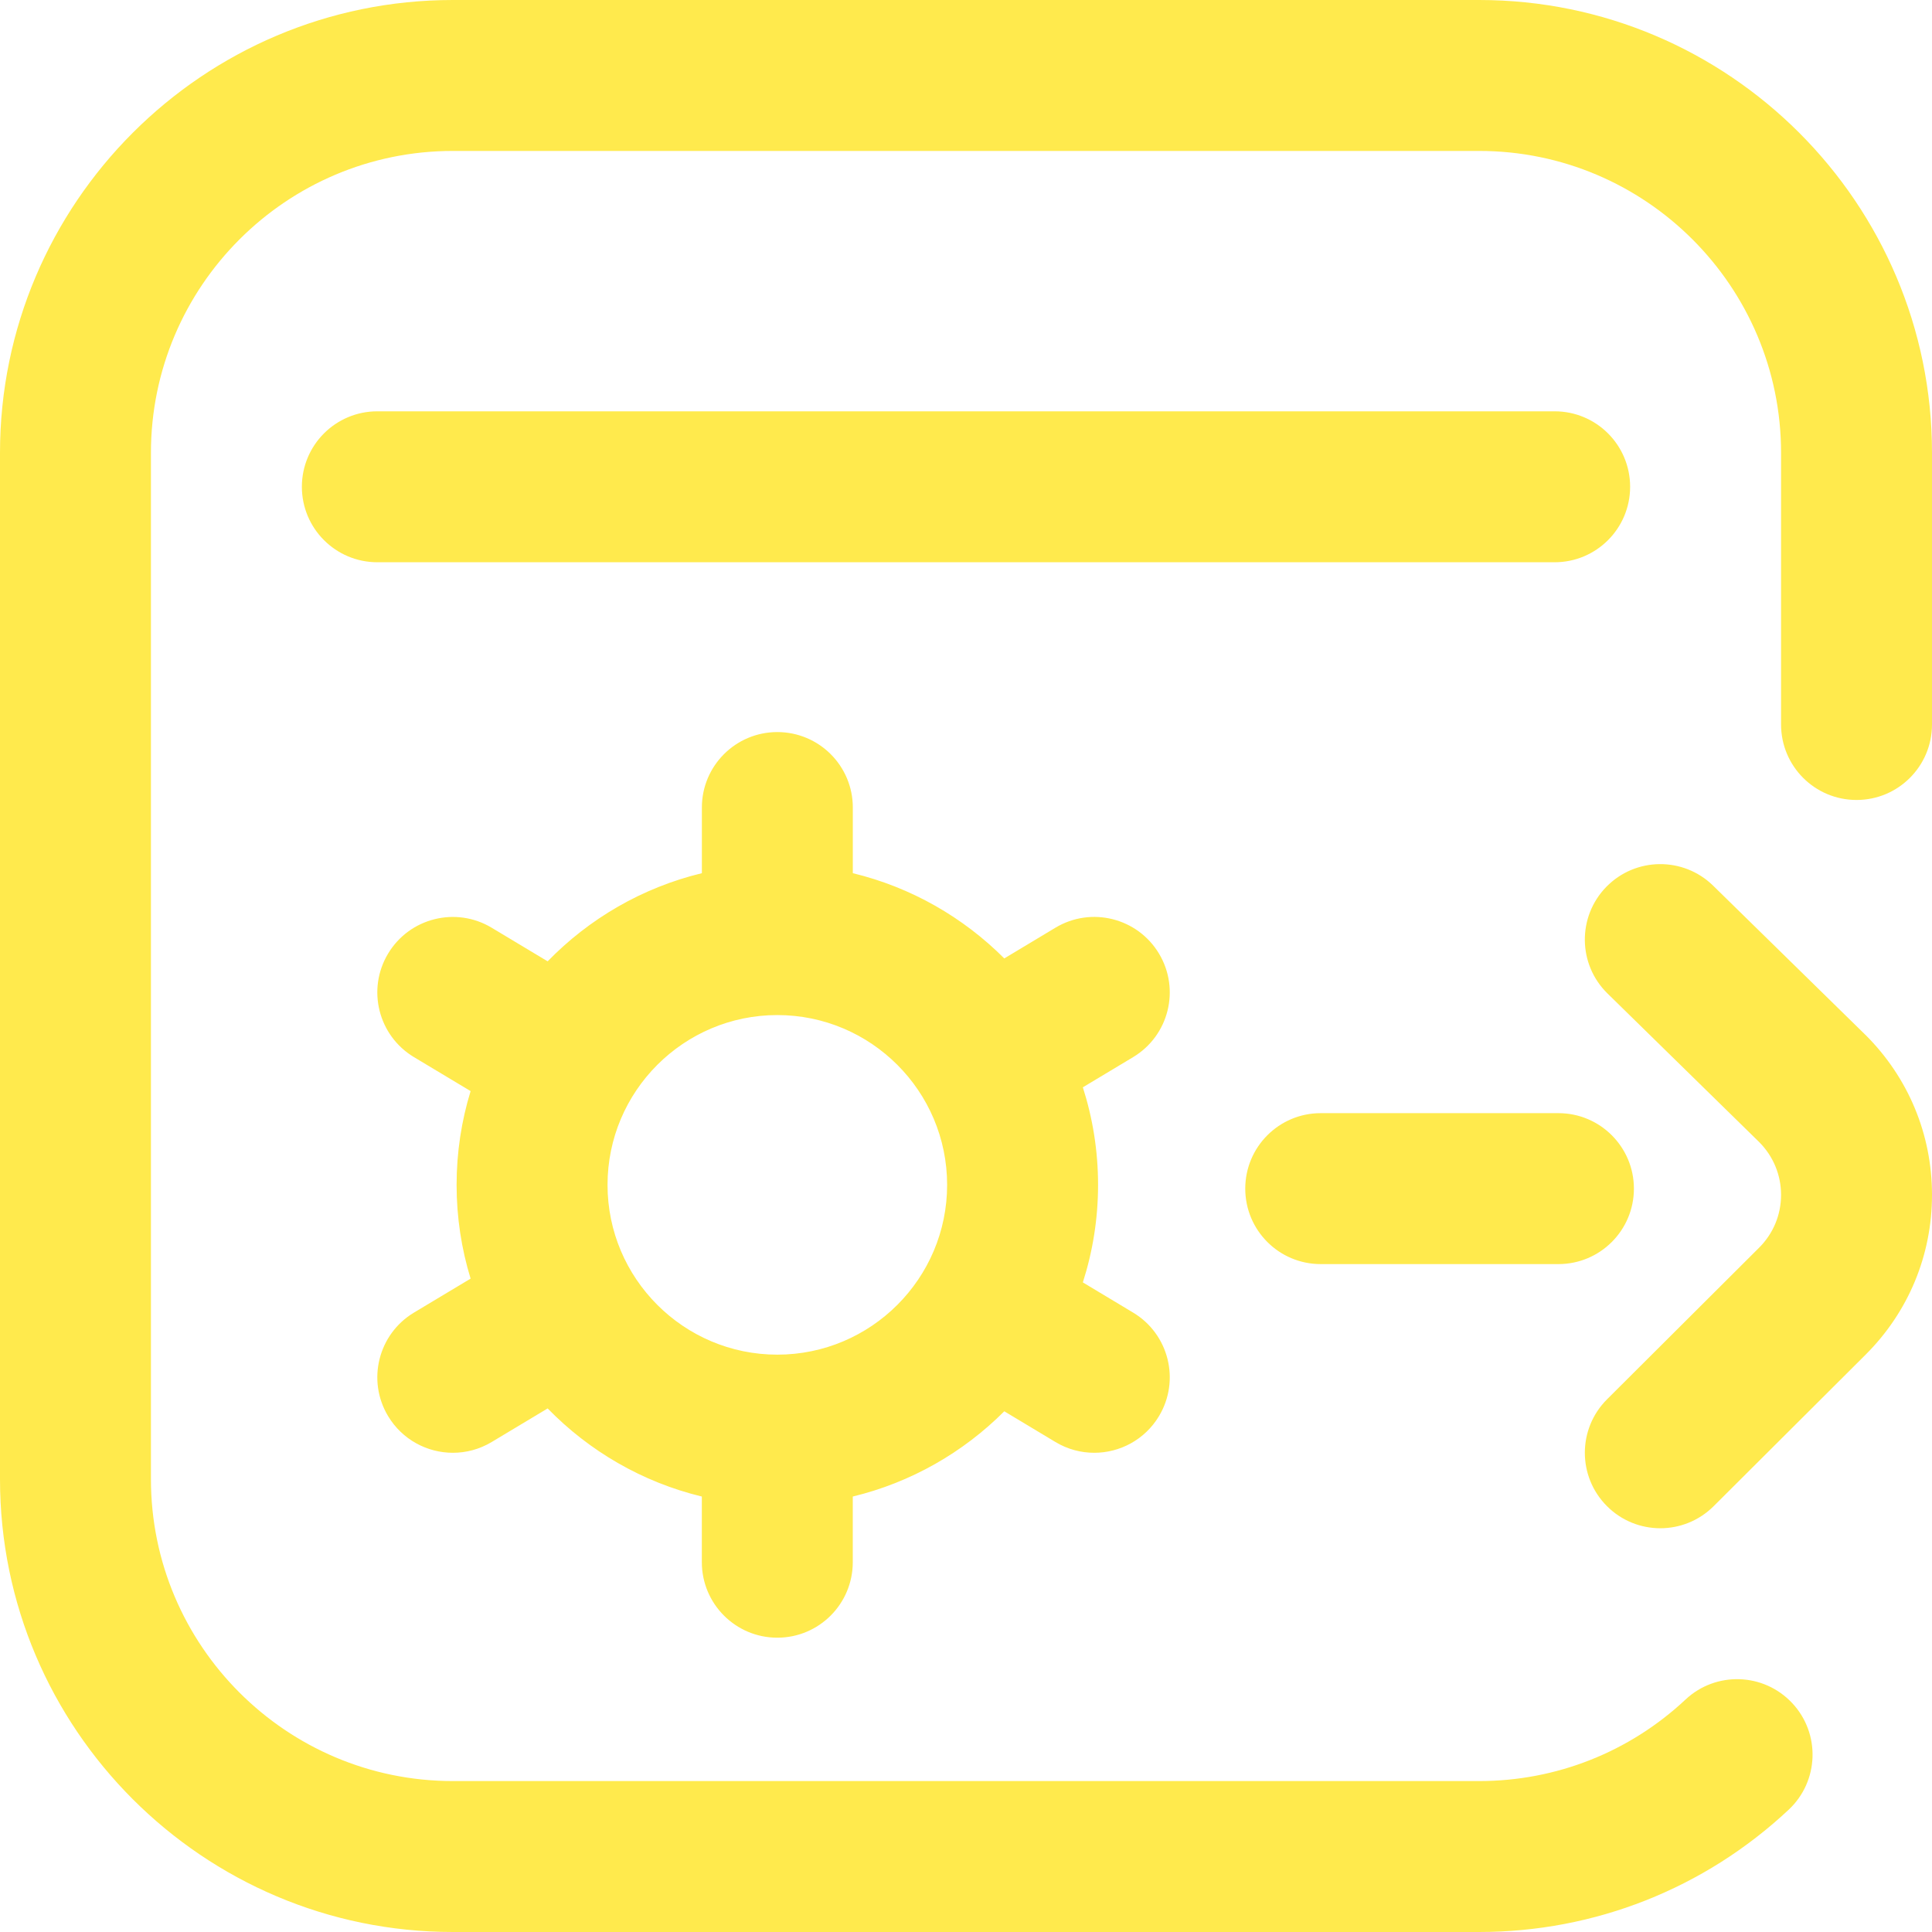 <svg width="48" height="48" viewBox="0 0 48 48" fill="none" xmlns="http://www.w3.org/2000/svg">
<g id="fi_2658155" clip-path="url(#clip0_80_549)">
<path id="Vector" d="M48 11.25V18C48 19.036 47.161 19.875 46.125 19.875C45.089 19.875 44.25 19.036 44.25 18V11.25C44.25 7.114 40.886 3.75 36.75 3.75H11.25C7.114 3.75 3.75 7.114 3.75 11.25V36.75C3.75 40.886 7.114 44.25 11.25 44.25H36.75C38.661 44.25 40.481 43.531 41.876 42.225C42.631 41.517 43.818 41.556 44.526 42.312C45.234 43.068 45.195 44.254 44.439 44.962C42.347 46.921 39.617 48 36.75 48H11.25C5.047 48 0 42.953 0 36.75V11.25C0 5.047 5.047 0 11.25 0H36.75C42.953 0 48 5.047 48 11.25ZM40.5 12.094C40.5 11.058 39.661 10.219 38.625 10.219H9.375C8.339 10.219 7.5 11.058 7.5 12.094C7.5 13.129 8.339 13.969 9.375 13.969H38.625C39.661 13.969 40.5 13.129 40.5 12.094ZM28.152 26.264L26.903 27.014C27.148 27.778 27.281 28.592 27.281 29.438C27.281 30.282 27.148 31.097 26.903 31.861L28.152 32.611C29.04 33.144 29.328 34.295 28.795 35.183C28.444 35.769 27.823 36.094 27.186 36.094C26.857 36.094 26.525 36.008 26.223 35.827L24.951 35.063C23.931 36.085 22.635 36.831 21.187 37.181V38.812C21.187 39.848 20.348 40.688 19.312 40.688C18.277 40.688 17.437 39.848 17.437 38.812V37.181C15.956 36.823 14.636 36.05 13.606 34.992L12.215 35.827C11.913 36.008 11.58 36.094 11.252 36.094C10.615 36.094 9.994 35.769 9.642 35.183C9.109 34.295 9.397 33.144 10.285 32.611L11.692 31.767C11.466 31.03 11.344 30.248 11.344 29.438C11.344 28.627 11.466 27.845 11.692 27.108L10.285 26.264C9.397 25.731 9.109 24.58 9.642 23.692C10.175 22.804 11.327 22.516 12.215 23.049L13.606 23.884C14.636 22.825 15.956 22.052 17.438 21.694V20.062C17.438 19.027 18.277 18.188 19.312 18.188C20.348 18.188 21.188 19.027 21.188 20.062V21.694C22.636 22.044 23.931 22.79 24.951 23.812L26.223 23.048C27.111 22.515 28.262 22.804 28.795 23.692C29.328 24.58 29.04 25.731 28.152 26.264ZM23.531 29.438C23.531 27.111 21.639 25.219 19.312 25.219C16.986 25.219 15.094 27.111 15.094 29.438C15.094 31.764 16.986 33.656 19.312 33.656C21.639 33.656 23.531 31.764 23.531 29.438ZM46.339 25.704L42.562 22.004C41.822 21.28 40.635 21.292 39.91 22.032C39.186 22.772 39.198 23.959 39.938 24.683L43.708 28.376C44.057 28.727 44.25 29.192 44.25 29.686C44.25 30.182 44.056 30.649 43.703 31L39.926 34.766C39.193 35.497 39.191 36.684 39.922 37.417C40.288 37.785 40.769 37.969 41.25 37.969C41.729 37.969 42.208 37.786 42.574 37.422L46.351 33.656C47.414 32.596 48 31.186 48 29.686C48 28.186 47.414 26.776 46.351 25.715C46.347 25.712 46.343 25.708 46.339 25.704ZM32.812 31.406H38.719C39.754 31.406 40.594 30.567 40.594 29.531C40.594 28.496 39.754 27.656 38.719 27.656H32.812C31.777 27.656 30.938 28.496 30.938 29.531C30.938 30.567 31.777 31.406 32.812 31.406Z" fill="#FFEA4D"/>
</g>
<defs>
<clipPath id="clip0_80_549">
<rect width="48" height="48" fill="white"/>
</clipPath>
</defs>
</svg>
